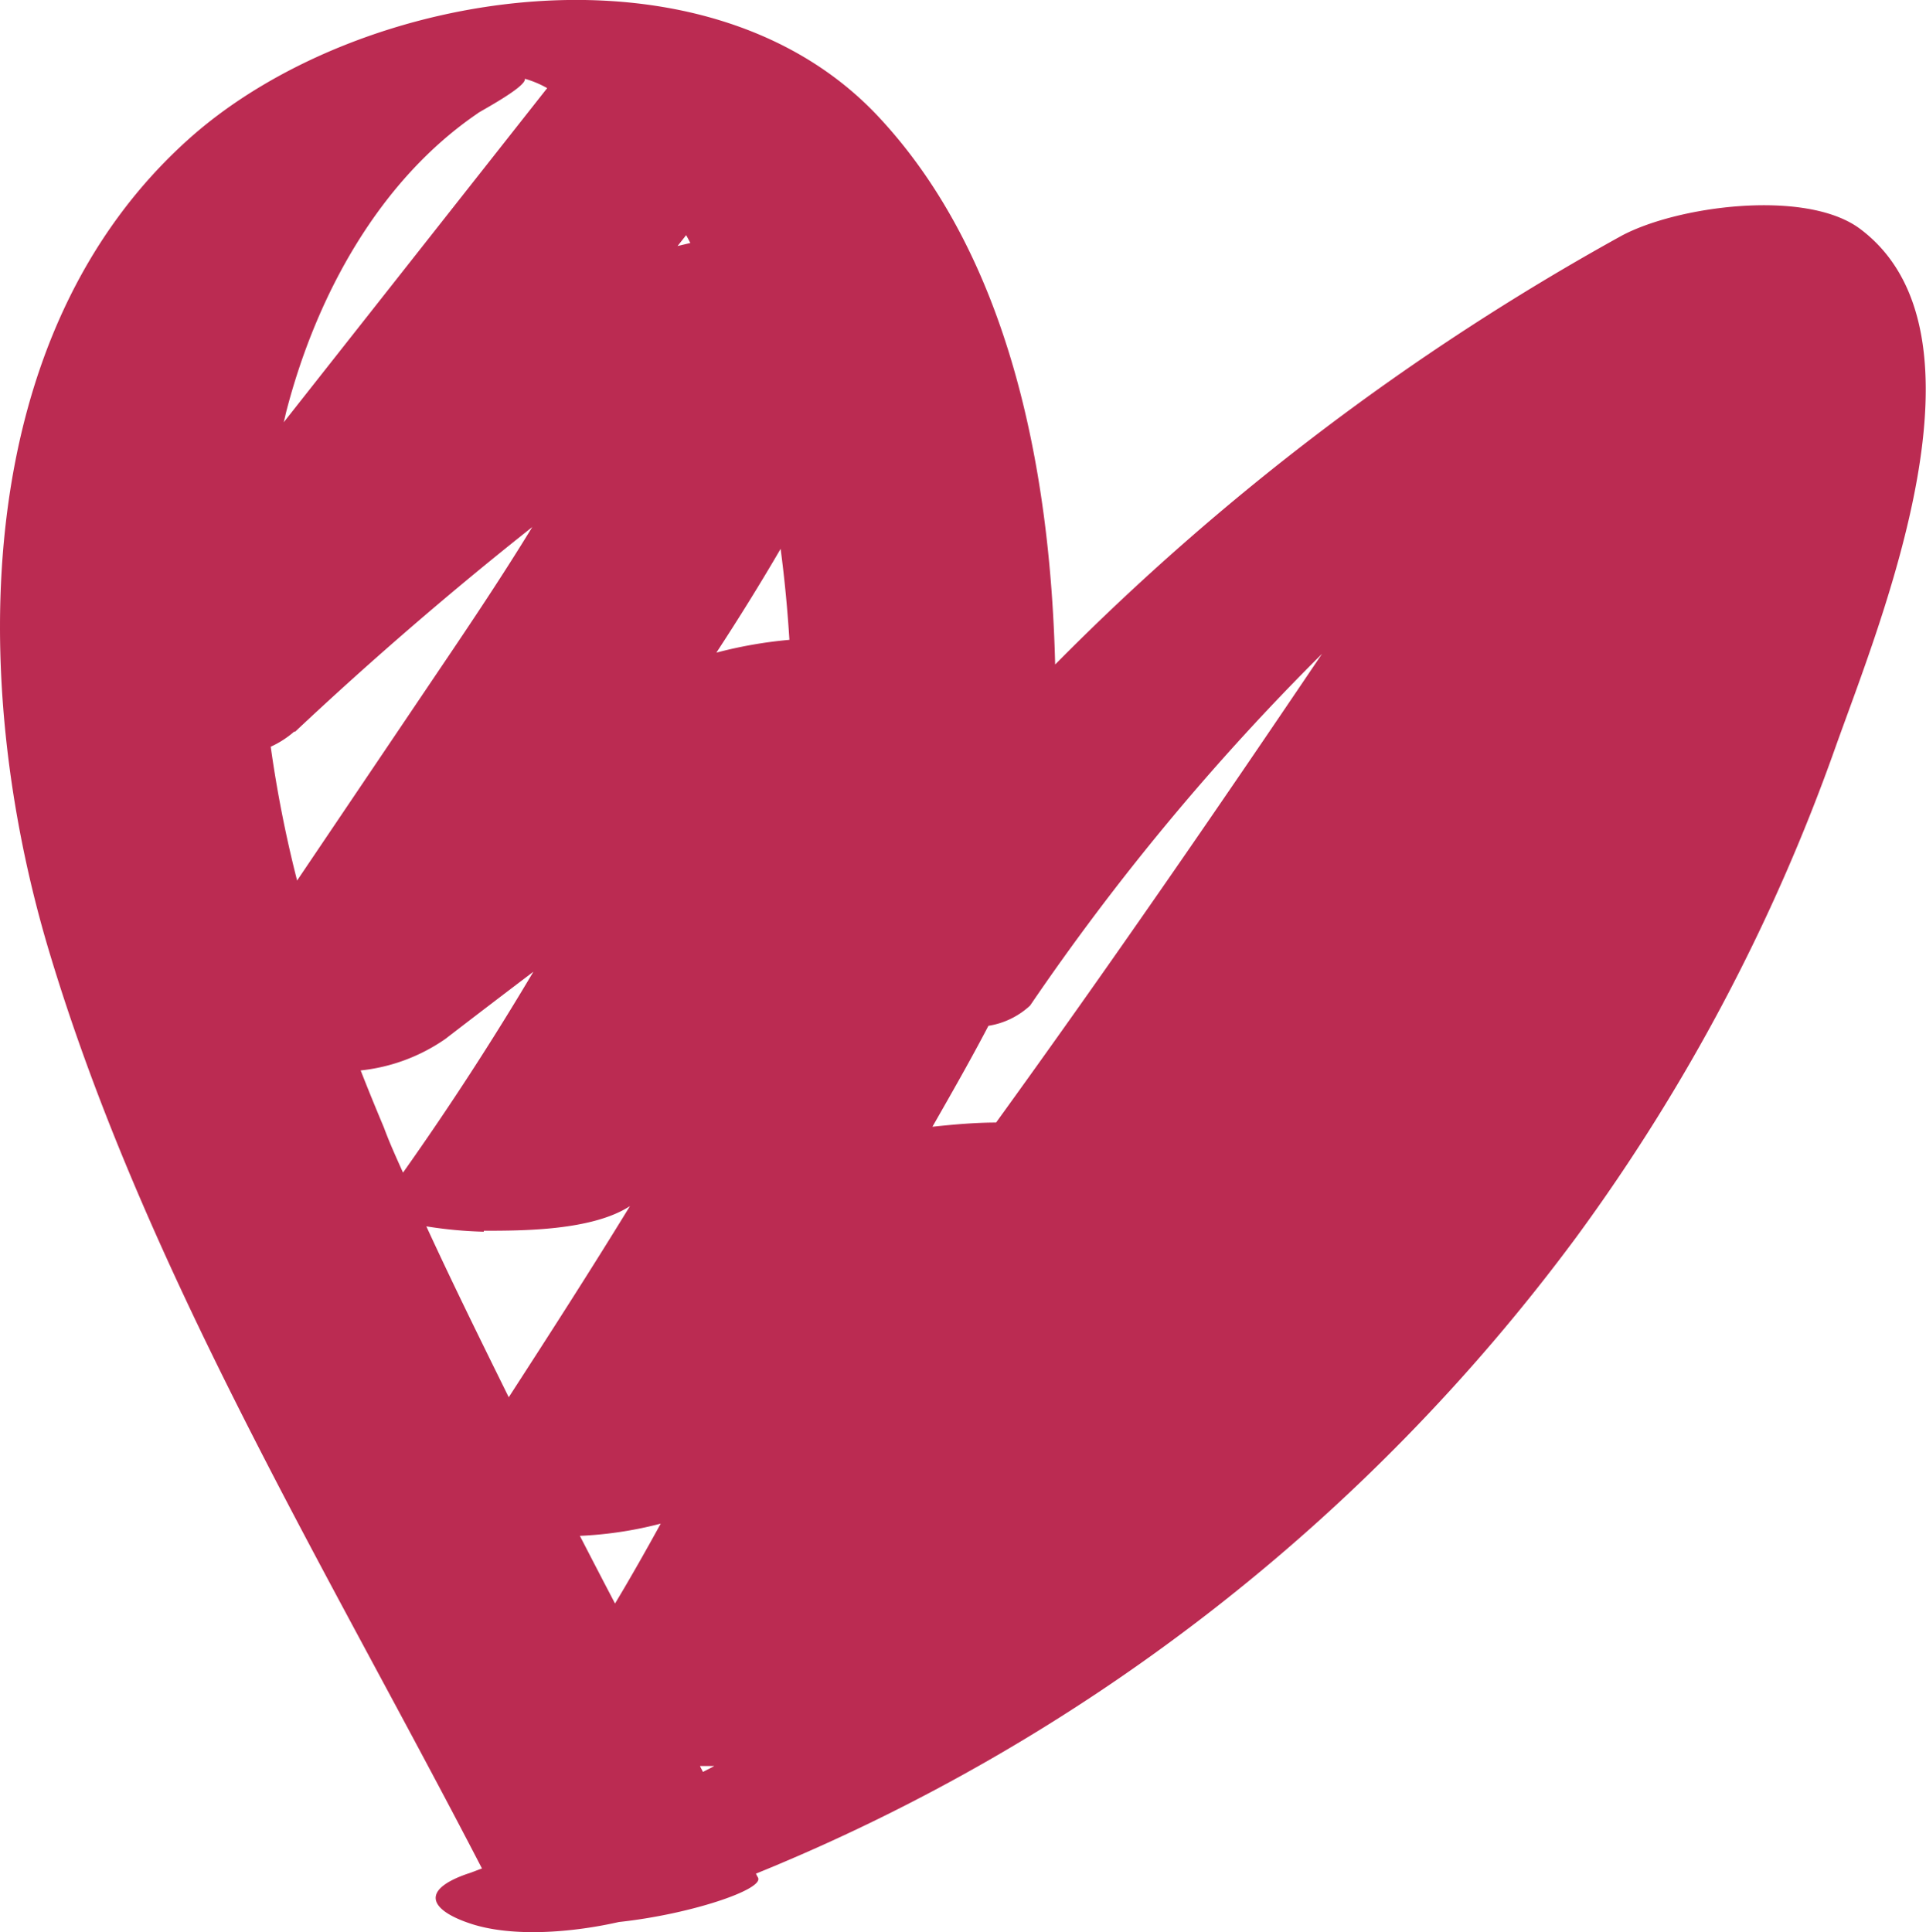 <svg xmlns="http://www.w3.org/2000/svg" viewBox="0 0 100.74 101.08">
    <path d="M36.62,92.38l.74,0c-.19.11-.39.2-.59.31l-.15-.29M18.81,56a9.51,9.51,0,0,0,4.48-1.65q2.3-1.77,4.61-3.52-3.19,5.38-6.82,10.51c-.35-.78-.71-1.57-1-2.36-.42-1-.83-2-1.22-3M25,5.92c-.07,0,2.57-1.38,2.45-1.8a5.22,5.22,0,0,1,1.17.49L14.84,22.09c.06-.22.1-.44.16-.66,1.57-6,4.84-12,10-15.51M69.15,34.2C63.58,42.46,57.93,50.66,52.1,58.72c-1.06,0-2.21.1-3.33.22,1-1.75,2-3.5,2.93-5.28a4.15,4.15,0,0,0,2.18-1.06A125.91,125.91,0,0,1,69.15,34.2M34.56,79.7c-.77,1.4-1.56,2.8-2.39,4.18-.62-1.18-1.23-2.36-1.84-3.54a20.22,20.22,0,0,0,4.23-.64M25.31,64.38c2,0,5.66,0,7.64-1.29-2.05,3.35-4.18,6.66-6.34,10-1.48-3-2.93-5.94-4.31-8.94a22.19,22.19,0,0,0,3,.28M15.41,38.3q6-5.64,12.43-10.73c-1.52,2.49-3.15,4.93-4.8,7.37l-7.5,11.12a64.2,64.2,0,0,1-1.38-7,5,5,0,0,0,1.25-.81m25.42-9.54c.21,1.58.36,3.17.46,4.76a22.89,22.89,0,0,0-3.82.67c1.17-1.79,2.29-3.59,3.36-5.43m-4.72-16-.67.16.45-.57.22.41M96,39.1c2.37-6.65,8.58-21.68,1.29-27.13-2.84-2.12-9.68-1.19-12.56.41A130,130,0,0,0,55.19,34.76C54.93,24.2,52.66,13.32,46,6.16c-9-9.7-27.09-6.86-36,1C-1.62,17.44-1.61,35.6,2.49,49.5c5,16.84,14.65,32.64,22.72,48.24-.26.09-.51.2-.77.28-2.53.88-1.91,1.93.22,2.62s5.2.47,7.71-.1c3.73-.4,7.59-1.7,7.28-2.32a2.12,2.12,0,0,1-.11-.21A100.39,100.39,0,0,0,82.46,64.7,99.3,99.3,0,0,0,96,39.1"
          fill="#BB2B52"/>
</svg>